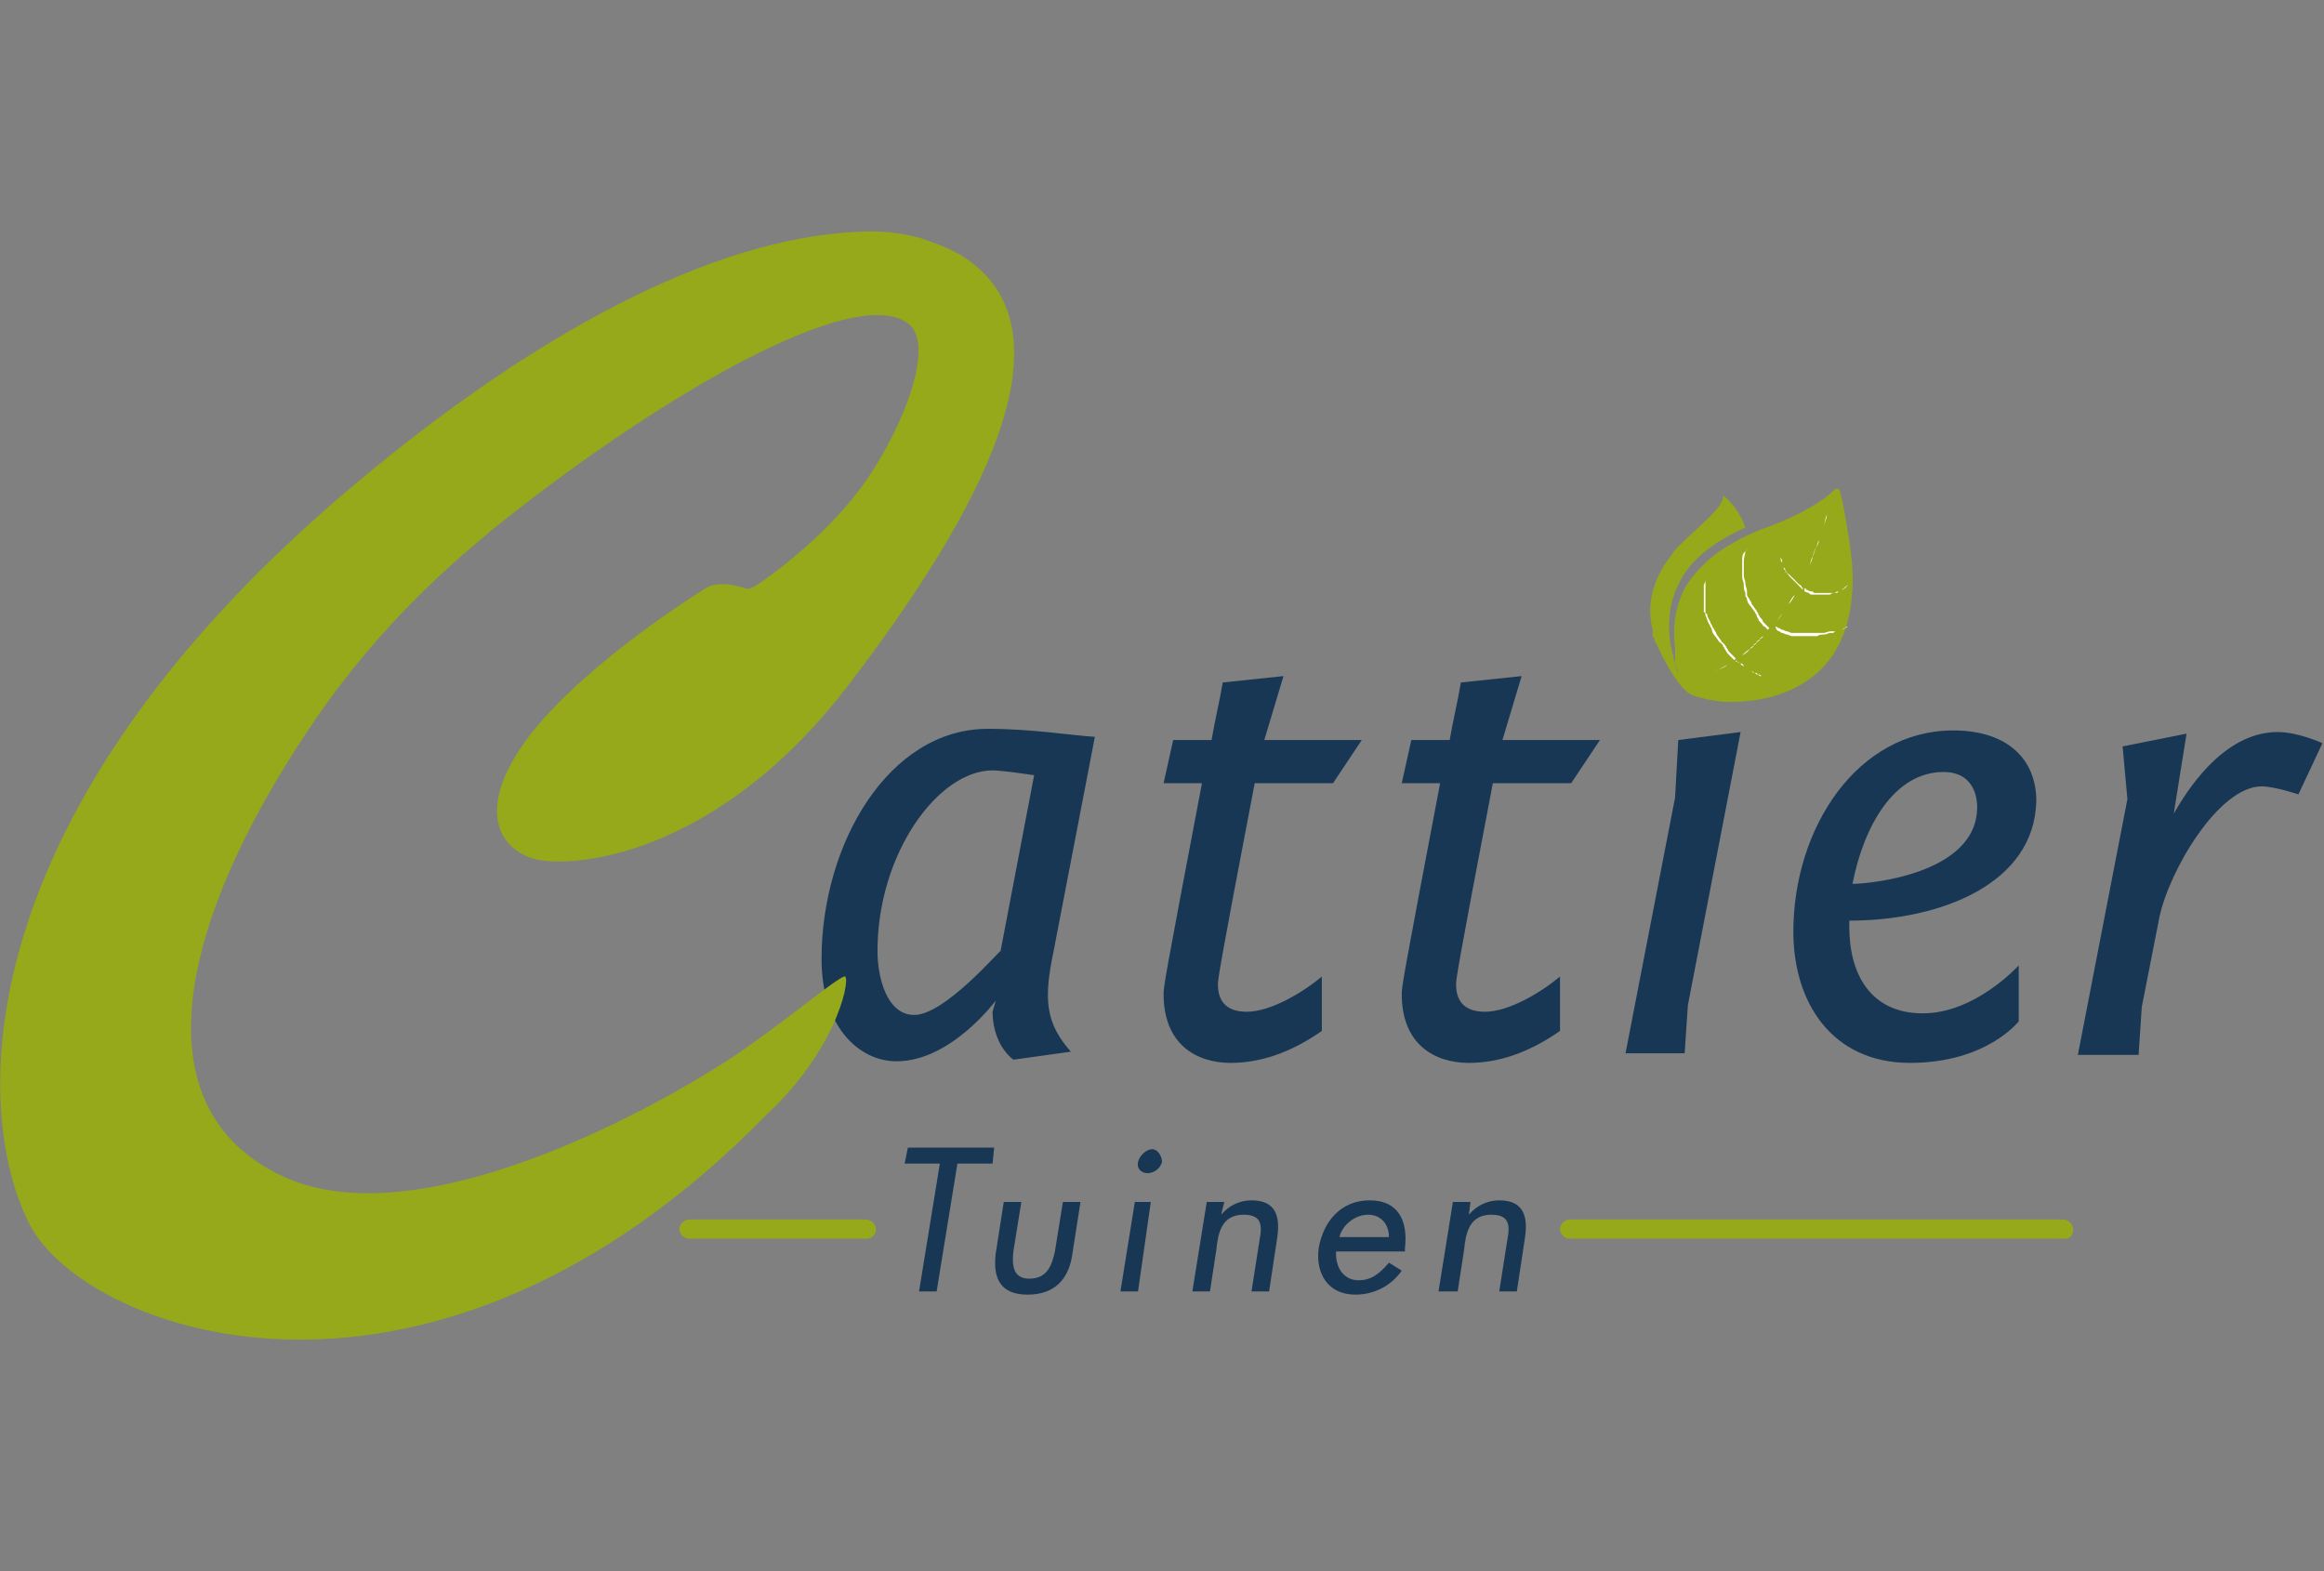 <?xml version="1.0" encoding="utf-8"?>
<!-- Generator: Adobe Illustrator 19.2.1, SVG Export Plug-In . SVG Version: 6.00 Build 0)  -->
<svg version="1.1" id="Laag_1" xmlns="http://www.w3.org/2000/svg" xmlns:xlink="http://www.w3.org/1999/xlink" x="0px" y="0px"
	 viewBox="0 0 145.4 98.3" style="enable-background:new 0 0 145.4 98.3;" xml:space="preserve">
<rect x="0" y="0" width="145.4" height="98.3" fill="#808080" stroke="none"/>
<style type="text/css">
	.st0{fill:#96A91B;}
	.st1{fill:#183754;}
	.st2{fill:#FFFFFF;}
</style>
<title>Logo</title>
<g>
	<path class="st0" d="M54.2,77.5H43.1c-0.3,0-0.6-0.3-0.6-0.6c0-0.3,0.3-0.6,0.6-0.6h11.1c0.3,0,0.6,0.3,0.6,0.6
		C54.8,77.3,54.5,77.5,54.2,77.5L54.2,77.5z"/>
	<path class="st0" d="M129.2,77.5H98.2c-0.3,0-0.6-0.3-0.6-0.6c0-0.3,0.3-0.6,0.6-0.6h30.9c0.3,0,0.6,0.3,0.6,0.6
		C129.7,77.3,129.5,77.5,129.2,77.5L129.2,77.5z"/>
	<path class="st1" d="M64.7,48.5c0,0-2-0.3-2.6-0.3c-3.4,0-7.2,5.2-7.2,11.3c0,1.7,0.6,4,2.3,4c1.9,0,5.3-4,5.4-4L64.7,48.5
		L64.7,48.5z M62.3,62.6c0,0-2.8,3.8-6.2,3.8c-2.4,0-4.7-2.2-4.7-6.4c0-7.2,4.2-14.4,10.4-14.4c2.8,0,5.1,0.4,6.7,0.5l-2.6,13.5
		c-0.6,2.9-0.5,4.4,1.1,6.2l-3.6,0.5c-0.9-0.7-1.3-1.9-1.3-3L62.3,62.6L62.3,62.6z"/>
	<path class="st1" d="M79.1,46.3h6.1L83.4,49h-4.9c-2.3,12-2.3,12.3-2.3,12.6c0,1.2,0.7,1.7,1.8,1.7c1.5,0,3.5-1.2,4.7-2.2v3.4
		c-2,1.4-3.9,2-5.7,2c-2.2,0-4.2-1.2-4.2-4.3c0-0.5,0.1-1.1,2.4-13.2h-2.4l0.6-2.7h2.4c0.2-1.2,0.5-2.4,0.7-3.6l3.8-0.4L79.1,46.3
		L79.1,46.3z"/>
	<path class="st1" d="M94,46.3h6.1L98.3,49h-4.9c-2.3,12-2.3,12.3-2.3,12.6c0,1.2,0.7,1.7,1.8,1.7c1.5,0,3.5-1.2,4.7-2.2v3.4
		c-2,1.4-3.9,2-5.7,2c-2.2,0-4.2-1.2-4.2-4.3c0-0.5,0.1-1.1,2.4-13.2h-2.4l0.6-2.7h2.4c0.2-1.2,0.5-2.4,0.7-3.6l3.8-0.4L94,46.3
		L94,46.3z"/>
	<polygon class="st1" points="105.6,62.9 105.4,65.9 101.7,65.9 104.8,49.9 105,46.3 108.9,45.8 105.6,62.9 	"/>
	<path class="st1" d="M115.9,55.3c1,0,7.8-0.6,7.8-4.8c0-0.9-0.4-2.2-2.1-2.2C118.5,48.3,116.6,51.7,115.9,55.3L115.9,55.3z
		 M115.7,57.6V58c0,2.9,1.3,5.4,4.6,5.4c3.3,0,6-3,6-3v3.5c0,0-2,2.6-6.8,2.6c-4.9,0-7.3-3.8-7.3-8.2c0-6.5,4-12.6,10-12.6
		c3.5,0,5.2,1.9,5.2,4.4C127.3,55.3,121.4,57.6,115.7,57.6L115.7,57.6z"/>
	<path class="st1" d="M143.8,49.7c0,0-1.5-0.5-2.3-0.5c-2.7,0-5.8,5.3-6.4,8.2l-1.1,5.6l-0.2,3H130l3.1-16l-0.3-3.3l4-0.8l-0.8,5
		c0.7-1.2,3-5.1,6.5-5.1c1.3,0,2.8,0.7,2.8,0.7L143.8,49.7L143.8,49.7z"/>
	<polygon class="st1" points="58.6,80.8 57.5,80.8 58.8,72.8 56.6,72.8 56.8,71.8 62.2,71.8 62.1,72.8 59.9,72.8 58.6,80.8 	"/>
	<path class="st1" d="M63.9,75.2l-0.5,3.1c-0.1,0.9,0,1.7,1,1.7c1.1,0,1.4-0.8,1.6-1.7l0.5-3.1h1.1l-0.5,3.2C66.9,80,66,81,64.3,81
		c-1.7,0-2.2-1-2-2.6l0.5-3.2H63.9L63.9,75.2z"/>
	<path class="st1" d="M72.7,72.7c-0.1,0.4-0.5,0.7-0.9,0.7c-0.4,0-0.7-0.3-0.6-0.7c0.1-0.4,0.5-0.8,0.9-0.8
		C72.4,71.9,72.7,72.3,72.7,72.7L72.7,72.7z M71.2,80.8h-1.1l0.9-5.6H72L71.2,80.8L71.2,80.8z"/>
	<path class="st1" d="M76.4,76L76.4,76c0.5-0.6,1.2-0.9,1.9-0.9c1.6,0,1.8,1.1,1.6,2.4l-0.5,3.3h-1.1l0.5-3.2c0.2-1,0.1-1.6-1-1.6
		c-1.4,0-1.6,1.2-1.7,2.2l-0.4,2.6h-1.1l0.9-5.6h1.1L76.4,76L76.4,76z"/>
	<path class="st1" d="M86.9,77.4c0-0.8-0.5-1.4-1.3-1.4c-0.8,0-1.6,0.6-1.8,1.4H86.9L86.9,77.4z M83.6,78.2c-0.1,1,0.4,1.9,1.4,1.9
		c0.8,0,1.3-0.4,1.9-1.1l0.8,0.5c-0.7,1-1.8,1.5-2.9,1.5c-1.7,0-2.5-1.3-2.3-2.9c0.3-1.7,1.4-3,3.2-3c1.8,0,2.4,1.3,2.2,3l0,0.2
		H83.6L83.6,78.2z"/>
	<path class="st1" d="M91.9,76L91.9,76c0.5-0.6,1.2-0.9,1.9-0.9c1.6,0,1.8,1.1,1.6,2.4l-0.5,3.3h-1.1l0.5-3.2c0.2-1,0.1-1.6-1-1.6
		c-1.4,0-1.6,1.2-1.7,2.2l-0.4,2.6H90l0.9-5.6H92L91.9,76L91.9,76z"/>
	<path class="st0" d="M115.9,35.8c0-1.2-0.7-5-0.8-5.1c-0.1-0.1-0.1-0.3-0.5,0.1c-0.4,0.4-1.7,1.3-3.8,2.1c-0.6,0.2-1.6,0.6-2.6,1.2
		c-0.9,0.5-2,1.4-2.8,2.7c-0.5,1-0.8,2.2-0.6,3.8c0,0.1,0,0.1,0,0.2c0,0.1,0,0.1,0,0.2c0,0.1,0,0.2,0,0.3c0,0,0,0.1,0,0.1
		c0,0.1,0,0.2,0.1,0.3c0,0,0,0,0,0c0,0.1,0.1,0.3,0.1,0.4c0-0.1-0.1-0.1-0.1-0.2c0,0,0,0,0,0c0,0,0,0,0,0c0,0,0,0,0,0c0,0,0,0,0,0
		c0,0,0,0,0-0.1c0,0,0,0,0,0c0,0,0-0.1-0.1-0.2c0,0,0,0,0,0c0,0,0-0.1,0-0.1c0,0,0,0,0,0c0-0.1-0.1-0.2-0.1-0.3c0,0,0,0,0,0
		c0,0,0-0.1,0-0.1c0,0,0,0,0,0c-0.3-1-0.5-2.7,0.2-4.3c0.6-1.4,1.7-2.6,4.3-3.8c-0.5-1.4-1.4-2-1.4-2c0.1,0.7-1.4,1.8-2.6,3
		c-0.1,0.1-0.2,0.2-0.3,0.3c0,0,0,0,0,0c-0.1,0.1-0.2,0.2-0.3,0.4c0,0,0,0,0,0c-0.9,1.1-1.7,2.8-1.2,4.7c0,0,0,0.1,0,0.1
		c0,0,0,0.1,0,0.1c0,0,0,0.1,0,0.1c0,0,0,0.1,0,0.1c0,0,0,0.1,0.1,0.1c0,0,0,0.1,0,0.1c0,0.1,0.1,0.2,0.1,0.2
		c1.2,2.7,2.1,3.2,2.1,3.2c0.3,0.2,1.2,0.4,2,0.5C107.9,43.9,116.2,44.7,115.9,35.8L115.9,35.8z"/>
	<path class="st2" d="M106,42.5c0,0,0.2-0.1,0.6-0.2c0.2-0.1,0.4-0.2,0.7-0.3c0.3-0.1,0.5-0.3,0.8-0.4c0.3-0.2,0.6-0.4,0.9-0.6
		c0.2-0.1,0.3-0.2,0.5-0.4c0.1-0.1,0.2-0.1,0.2-0.2c0.1-0.1,0.2-0.1,0.2-0.2c0.1-0.1,0.2-0.1,0.2-0.2c0.1-0.1,0.2-0.1,0.2-0.2
		c0.1-0.1,0.2-0.2,0.2-0.2l0.1-0.1l0.1-0.1c0.1-0.1,0.2-0.2,0.2-0.2c0.1-0.1,0.1-0.2,0.2-0.3c0.2-0.2,0.3-0.4,0.4-0.5
		c0.1-0.1,0.1-0.2,0.2-0.3c0.1-0.1,0.1-0.2,0.2-0.3c0.1-0.2,0.2-0.4,0.4-0.6c0.1-0.2,0.2-0.4,0.3-0.6c0.1-0.2,0.2-0.4,0.3-0.6
		c0.1-0.2,0.2-0.4,0.3-0.6c0.1-0.2,0.2-0.4,0.2-0.6c0.1-0.2,0.1-0.4,0.2-0.5c0.1-0.2,0.1-0.3,0.2-0.5c0.1-0.3,0.2-0.6,0.3-0.9
		c0.1-0.3,0.1-0.5,0.2-0.7c0.1-0.4,0.1-0.6,0.1-0.6s0,0.2-0.1,0.6c0,0.2-0.1,0.4-0.2,0.7c-0.1,0.3-0.2,0.6-0.3,0.9
		c0,0.2-0.1,0.3-0.2,0.5c-0.1,0.2-0.1,0.4-0.2,0.5c-0.1,0.2-0.1,0.4-0.2,0.6c-0.1,0.2-0.2,0.4-0.3,0.6c-0.1,0.2-0.2,0.4-0.3,0.6
		c-0.1,0.2-0.2,0.4-0.3,0.6c-0.1,0.2-0.2,0.4-0.4,0.6c-0.1,0.1-0.1,0.2-0.2,0.3c-0.1,0.1-0.1,0.2-0.2,0.3c-0.1,0.2-0.3,0.4-0.4,0.5
		c-0.1,0.1-0.1,0.2-0.2,0.3c-0.1,0.1-0.2,0.2-0.2,0.2l-0.1,0.1l-0.1,0.1c-0.1,0.1-0.2,0.2-0.2,0.2c-0.1,0.1-0.2,0.1-0.2,0.2
		c-0.1,0.1-0.2,0.1-0.2,0.2c-0.1,0.1-0.2,0.1-0.2,0.2c-0.1,0.1-0.2,0.1-0.2,0.2c-0.2,0.1-0.3,0.2-0.5,0.4c-0.3,0.2-0.6,0.4-0.9,0.6
		c-0.3,0.2-0.6,0.3-0.8,0.4c-0.3,0.1-0.5,0.2-0.7,0.3C106.2,42.4,106,42.5,106,42.5L106,42.5z"/>
	<path class="st2" d="M112.8,36.9c0,0,0,0-0.1-0.1c0,0-0.1-0.1-0.1-0.1c0,0-0.1-0.1-0.2-0.2c0,0-0.1-0.1-0.1-0.1
		c0,0-0.1-0.1-0.1-0.1c0,0-0.1-0.1-0.1-0.1c0,0-0.1-0.1-0.1-0.1c0,0-0.1-0.1-0.1-0.1c0,0,0-0.1-0.1-0.1c0-0.1,0-0.1-0.1-0.2
		c0-0.1,0-0.1-0.1-0.2c0-0.1-0.1-0.2-0.1-0.3c0-0.1,0-0.2-0.1-0.3c0-0.1,0-0.2,0-0.3c0,0,0-0.1,0-0.1c0,0,0-0.1,0-0.1
		c0-0.1,0-0.2,0-0.2c0-0.1,0-0.1,0-0.2c0-0.1,0-0.2,0-0.2s0,0.1,0,0.2c0,0,0,0.1,0,0.2c0,0.1,0,0.1,0,0.2c0,0,0,0.1,0,0.1
		c0,0,0,0.1,0,0.1c0,0.1,0,0.2,0,0.3c0,0.1,0,0.2,0.1,0.3c0,0.1,0.1,0.2,0.1,0.3c0,0.1,0,0.1,0.1,0.2c0,0.1,0,0.1,0.1,0.1
		c0,0,0,0.1,0.1,0.1c0,0,0.1,0.1,0.1,0.1c0,0,0.1,0.1,0.1,0.1c0,0,0.1,0.1,0.1,0.1c0,0,0.1,0.1,0.1,0.1c0,0,0.1,0.1,0.1,0.1
		c0.1,0.1,0.1,0.1,0.2,0.2c0.1,0,0.1,0.1,0.1,0.1C112.8,36.8,112.8,36.8,112.8,36.9L112.8,36.9L112.8,36.9z"/>
	<path class="st2" d="M109.3,34.3c0,0,0,0.1-0.1,0.2c0,0.1-0.1,0.4-0.1,0.6c0,0.3,0,0.6,0,0.9c0,0.2,0.1,0.3,0.1,0.5
		c0,0.2,0.1,0.3,0.1,0.5l0,0.1l0,0.1c0,0.1,0.1,0.2,0.1,0.2c0.1,0.2,0.2,0.3,0.2,0.4c0.1,0.1,0.2,0.3,0.3,0.4c0,0.1,0.1,0.1,0.1,0.2
		c0,0.1,0.1,0.1,0.1,0.2c0.1,0.1,0.2,0.2,0.2,0.3c0.1,0.1,0.1,0.1,0.2,0.2c0.1,0.1,0.2,0.2,0.2,0.2l-0.1,0.1c0,0-0.1-0.1-0.2-0.2
		c-0.1,0-0.1-0.1-0.2-0.2c-0.1-0.1-0.2-0.2-0.2-0.3c0,0-0.1-0.1-0.1-0.2c0-0.1-0.1-0.1-0.1-0.2c-0.1-0.1-0.2-0.3-0.3-0.4
		c-0.1-0.1-0.2-0.3-0.2-0.4c0-0.1-0.1-0.2-0.1-0.2l0-0.1l0-0.1c-0.1-0.2-0.1-0.3-0.1-0.5c0-0.2-0.1-0.3-0.1-0.5c0-0.3,0-0.6,0-0.9
		c0-0.3,0-0.5,0.1-0.6C109.3,34.4,109.3,34.3,109.3,34.3L109.3,34.3z"/>
	<path class="st2" d="M106.7,36.3c0,0,0,0.1,0,0.2c0,0.1,0,0.2,0,0.3c0,0.1,0,0.1,0,0.2c0,0.1,0,0.1,0,0.2c0,0,0,0.1,0,0.1
		c0,0,0,0.1,0,0.1c0,0.1,0,0.1,0,0.2c0,0.1,0,0.1,0,0.2c0,0,0,0.1,0,0.1c0,0,0,0.1,0,0.1c0,0.1,0,0.2,0,0.2c0,0.1,0,0.2,0.1,0.2
		c0,0.2,0.1,0.3,0.2,0.5c0,0.1,0.1,0.2,0.1,0.2c0,0.1,0.1,0.2,0.1,0.2c0.1,0.2,0.2,0.3,0.2,0.4c0.1,0.1,0.2,0.3,0.3,0.4
		c0,0,0,0.1,0.1,0.1c0,0,0,0.1,0.1,0.1c0,0.1,0.1,0.1,0.1,0.2c0.1,0.1,0.1,0.2,0.2,0.3c0.1,0.1,0.1,0.1,0.2,0.2
		c0.1,0.1,0.2,0.2,0.2,0.2l-0.1,0.1c0,0-0.1-0.1-0.2-0.2c-0.1-0.1-0.1-0.1-0.2-0.2c-0.1-0.1-0.1-0.2-0.2-0.3c0-0.1-0.1-0.1-0.1-0.2
		c0,0,0-0.1-0.1-0.1c0,0,0-0.1-0.1-0.1c-0.1-0.1-0.2-0.3-0.3-0.4c-0.1-0.1-0.2-0.3-0.2-0.4c0-0.1-0.1-0.2-0.1-0.2
		c0-0.1-0.1-0.2-0.1-0.2c-0.1-0.2-0.1-0.3-0.2-0.5c0-0.1,0-0.2-0.1-0.2c0-0.1,0-0.2,0-0.2c0,0,0-0.1,0-0.1c0,0,0-0.1,0-0.1
		c0-0.1,0-0.2,0-0.2c0-0.1,0-0.1,0-0.2c0,0,0-0.1,0-0.1c0,0,0-0.1,0-0.1c0-0.1,0-0.1,0-0.2c0-0.1,0-0.1,0-0.2c0-0.1,0-0.2,0-0.3
		C106.7,36.4,106.7,36.3,106.7,36.3L106.7,36.3z"/>
	<path class="st2" d="M112.9,36.8C112.9,36.8,112.9,36.8,112.9,36.8c0,0,0.1,0,0.1,0.1c0.1,0,0.2,0.1,0.3,0.1c0.1,0,0.1,0,0.2,0.1
		c0.1,0,0.2,0,0.2,0c0.1,0,0.2,0,0.3,0c0,0,0.1,0,0.1,0c0,0,0.1,0,0.1,0c0.1,0,0.2,0,0.3,0c0.1,0,0.2,0,0.3,0c0.1,0,0.2,0,0.2-0.1
		c0.1,0,0.1-0.1,0.2-0.1c0.1,0,0.1,0,0.2-0.1c0.1,0,0.1-0.1,0.1-0.1c0.1,0,0.1-0.1,0.1-0.1s0,0-0.1,0.1c0,0-0.1,0-0.1,0.1
		c-0.1,0-0.1,0.1-0.2,0.1c-0.1,0-0.1,0.1-0.2,0.1c-0.1,0-0.2,0.1-0.2,0.1c-0.1,0-0.2,0-0.3,0.1c-0.1,0-0.2,0-0.3,0c0,0-0.1,0-0.1,0
		c0,0-0.1,0-0.1,0c-0.1,0-0.2,0-0.3,0c-0.1,0-0.2,0-0.3,0c-0.1,0-0.2,0-0.2-0.1c-0.1,0-0.3-0.1-0.3-0.1
		C112.9,36.9,112.9,36.9,112.9,36.8C112.8,36.9,112.8,36.9,112.9,36.8L112.9,36.8L112.9,36.8z"/>
	<path class="st2" d="M111.1,39.2C111.1,39.2,111.1,39.2,111.1,39.2c0.1,0,0.1,0.1,0.2,0.1c0.1,0,0.1,0.1,0.2,0.1
		c0.1,0,0.2,0.1,0.3,0.1c0.1,0,0.2,0.1,0.3,0.1c0.1,0,0.1,0,0.2,0c0.1,0,0.1,0,0.2,0c0.1,0,0.1,0,0.2,0c0.1,0,0.1,0,0.2,0
		c0.1,0,0.3,0,0.4,0c0.1,0,0.1,0,0.2,0c0.1,0,0.1,0,0.2,0c0.1,0,0.3,0,0.4,0c0.1,0,0.3-0.1,0.4-0.1c0,0,0.1,0,0.1,0c0,0,0.1,0,0.1,0
		c0.1,0,0.1,0,0.2,0c0.1,0,0.2-0.1,0.3-0.1c0.1,0,0.2-0.1,0.2-0.1c0.1,0,0.2-0.1,0.2-0.1s-0.1,0-0.2,0.1c-0.1,0-0.1,0.1-0.2,0.1
		c-0.1,0-0.2,0.1-0.3,0.1c-0.1,0-0.1,0-0.2,0.1c0,0-0.1,0-0.1,0c0,0-0.1,0-0.1,0c-0.1,0-0.2,0.1-0.4,0.1c-0.1,0-0.3,0-0.4,0.1
		c-0.1,0-0.1,0-0.2,0c-0.1,0-0.1,0-0.2,0c-0.1,0-0.3,0-0.4,0c-0.1,0-0.1,0-0.2,0c-0.1,0-0.1,0-0.2,0c-0.1,0-0.1,0-0.2,0
		c-0.1,0-0.1,0-0.2,0c-0.1,0-0.2-0.1-0.3-0.1c-0.1,0-0.2-0.1-0.3-0.1c-0.1,0-0.1-0.1-0.2-0.1C111.1,39.4,111.1,39.3,111.1,39.2
		C111,39.3,111,39.3,111.1,39.2L111.1,39.2L111.1,39.2z"/>
	<g>
		<path class="st2" d="M108.6,41.3C108.6,41.3,108.6,41.3,108.6,41.3c0.1,0.1,0.1,0.1,0.1,0.1c0,0,0.1,0.1,0.2,0.1
			c0.1,0,0.2,0.1,0.2,0.2c0.1,0.1,0.2,0.1,0.3,0.2c0.1,0,0.1,0.1,0.2,0.1c0.1,0,0.1,0.1,0.2,0.1c0.1,0,0.1,0,0.2,0.1
			c0.1,0,0.1,0,0.2,0.1c0.1,0,0.3,0.1,0.4,0.1c0.1,0,0.1,0,0.2,0c0.1,0,0.1,0,0.2,0c0.1,0,0.3,0,0.4,0c0.1,0,0.3,0,0.4,0
			c0,0,0.1,0,0.1,0c0,0,0.1,0,0.1,0c0.1,0,0.1,0,0.2,0c0.1,0,0.2,0,0.3,0c0.1,0,0.2,0,0.2,0c0.1,0,0.2,0,0.2,0s-0.1,0-0.2,0
			c-0.1,0-0.1,0-0.2,0c-0.1,0-0.2,0-0.3,0c-0.1,0-0.1,0-0.2,0c0,0-0.1,0-0.1,0c0,0-0.1,0-0.1,0c-0.1,0-0.3,0-0.4,0
			c-0.1,0-0.3,0-0.4,0c-0.1,0-0.1,0-0.2,0c-0.1,0-0.1,0-0.2,0c-0.1,0-0.3-0.1-0.4-0.1c-0.1,0-0.1,0-0.2-0.1c-0.1,0-0.1,0-0.2-0.1
			c-0.1,0-0.1,0-0.2-0.1c-0.1,0-0.1-0.1-0.2-0.1c-0.1-0.1-0.2-0.1-0.3-0.2c-0.1-0.1-0.2-0.1-0.2-0.2c-0.1,0-0.1-0.1-0.2-0.1
			C108.6,41.4,108.6,41.4,108.6,41.3C108.5,41.4,108.5,41.4,108.6,41.3L108.6,41.3L108.6,41.3z"/>
		<path class="st0" d="M48,69.7c4.6-4.3,5.3-8.9,4.8-8.6c-0.7,0.3-2.4,1.8-5.9,4.3c-4,2.9-20.2,12.4-29.2,8.2
			c-9.4-4.4-6.1-16.4,1.5-27.8c3.1-4.7,6.9-8.8,11.3-12.4c0,0,0,0,0.1-0.1c10-8.1,23.2-16,26.4-12.9c1.4,1.6-0.6,6.4-2.7,9.5
			c-2.3,3.4-6,6.1-7.1,6.8c-0.2,0.1-0.4,0.2-0.6,0.1c-0.6-0.2-1.8-0.5-2.6,0.1c0,0-7,4.3-10.7,8.9c-3.6,4.6-2.2,7.2,0,7.9
			c2.2,0.7,11.5,0.1,19.9-11c7.8-10.2,14.6-22.2,6.8-26.8c0,0,0,0,0,0c0,0,0,0,0,0c-0.7-0.4-1.5-0.7-2.4-1c-1.1-0.3-2.4-0.5-3.9-0.4
			c-9.2,0.4-20.3,6.4-31.5,15.8C-2.1,50.7-1.9,69.4,1.9,76.7C5.6,83.5,27,91.2,48,69.7"/>
	</g>
</g>
</svg>
